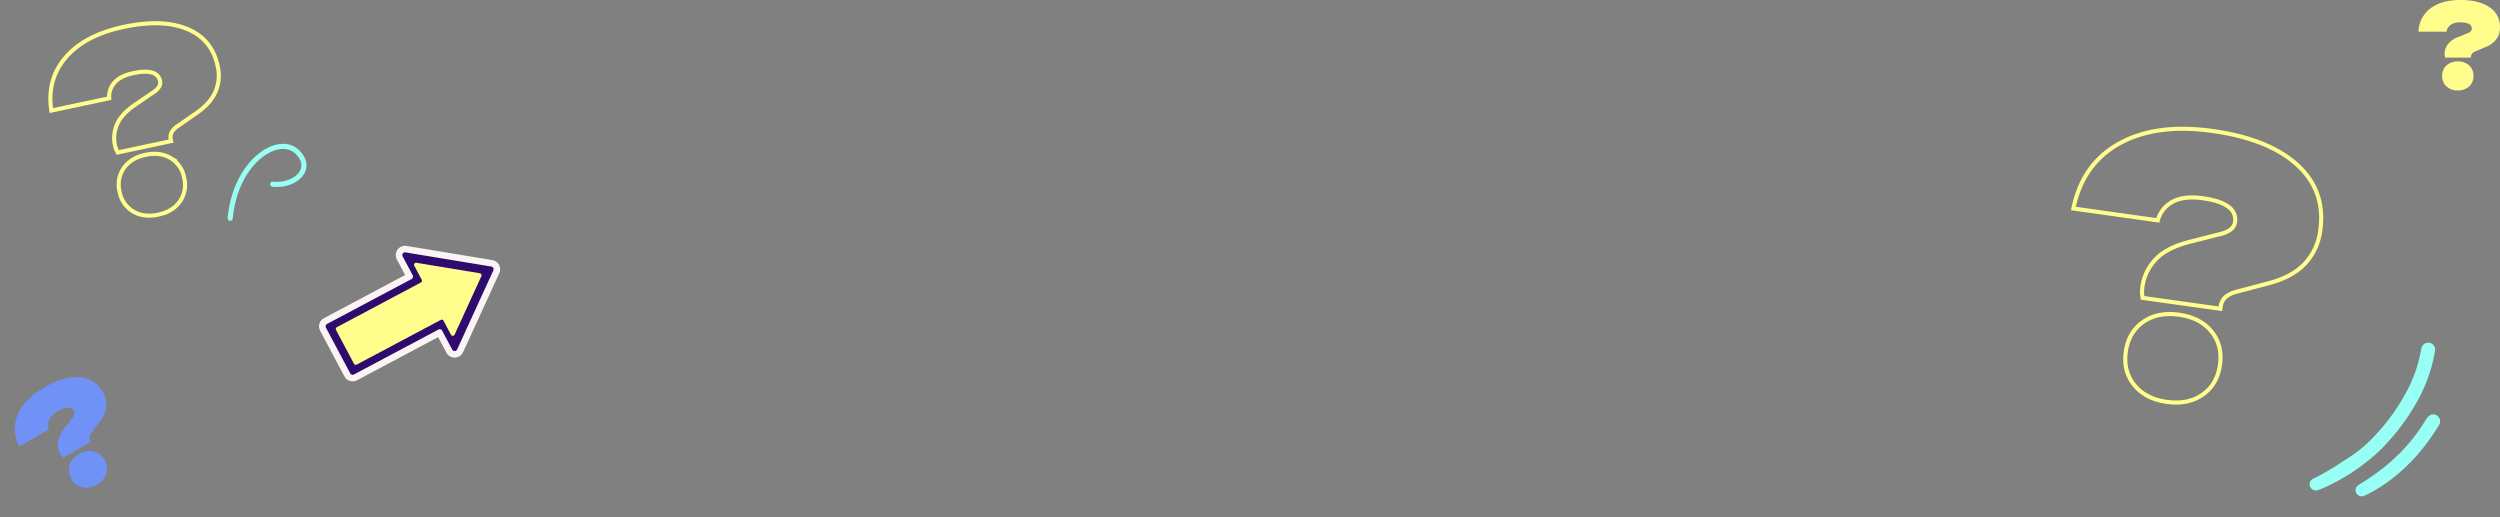 <svg xmlns="http://www.w3.org/2000/svg" xmlns:xlink="http://www.w3.org/1999/xlink" width="1220.576" height="252.526" viewBox="0 0 1220.576 252.526">
  <rect x="0" y="0" width="1220.576" height="252.526" fill="#808080" stroke="none"/>
  <defs>
    <clipPath id="clip-path">
      <rect id="Rectangle_20587" data-name="Rectangle 20587" width="53.847" height="84.156" fill="#97fff4"/>
    </clipPath>
    <clipPath id="clip-path-2">
      <rect id="Rectangle_20536" data-name="Rectangle 20536" width="60.621" height="92.224" fill="#97fff4"/>
    </clipPath>
  </defs>
  <g id="Groupe_24086" data-name="Groupe 24086" transform="translate(-128.11 -178.026)">
    <path id="Tracé_27260" data-name="Tracé 27260" d="M-14.715-34.188a16.7,16.7,0,0,1,3.166-9.855q3.166-4.48,10.811-7.586L8.58-55.451a9.861,9.861,0,0,0,3.644-2.15,3.874,3.874,0,0,0,1.135-2.748,5.241,5.241,0,0,0-2.927-4.778Q7.5-66.8,1.412-66.8q-6.331,0-9.855,2.509a10.228,10.228,0,0,0-4.241,7.048H-41.593q.956-15.41,12.364-24.012t30.761-8.6q19.233,0,30.044,7.407T42.387-61.544A20.082,20.082,0,0,1,38.8-49.658q-3.584,5.077-11.229,8.3l-10.512,4.42a8.693,8.693,0,0,0-3.4,2.329,5.168,5.168,0,0,0-1.135,3.4v.717h-26.64a10.613,10.613,0,0,1-.478-2.031A13.7,13.7,0,0,1-14.715-34.188ZM-1.1,3.323Q-8.384,3.323-12.8-.8a14.093,14.093,0,0,1-4.42-10.811A14.093,14.093,0,0,1-12.8-22.421q4.42-4.121,11.707-4.121t11.707,4.121a14.093,14.093,0,0,1,4.42,10.811A14.093,14.093,0,0,1,10.611-.8Q6.191,3.323-1.1,3.323Z" transform="matrix(0.978, -0.208, 0.208, 0.978, 205.744, 279.348)" fill="none" stroke="#fffd8c" stroke-width="2"/>
    <path id="Tracé_27262" data-name="Tracé 27262" d="M-28.86-63.483a7.914,7.914,0,0,1,1.5-4.669,11.266,11.266,0,0,1,5.122-3.594l4.414-1.811A4.671,4.671,0,0,0-16.1-74.575a1.835,1.835,0,0,0,.538-1.3,2.483,2.483,0,0,0-1.387-2.264,8.9,8.9,0,0,0-4.273-.792,7.948,7.948,0,0,0-4.669,1.188A4.845,4.845,0,0,0-27.9-74.406h-13.7a14.651,14.651,0,0,1,5.858-11.376q5.4-4.075,14.573-4.075,9.112,0,14.234,3.509a11.314,11.314,0,0,1,5.122,9.9,9.514,9.514,0,0,1-1.7,5.631,12,12,0,0,1-5.32,3.933l-4.98,2.094a4.118,4.118,0,0,0-1.613,1.1,2.448,2.448,0,0,0-.538,1.613v.34H-28.577a5.028,5.028,0,0,1-.226-.962A6.491,6.491,0,0,1-28.86-63.483Zm6.452,17.771a7.806,7.806,0,0,1-5.546-1.953,6.677,6.677,0,0,1-2.094-5.122,6.677,6.677,0,0,1,2.094-5.122,7.806,7.806,0,0,1,5.546-1.953,7.806,7.806,0,0,1,5.546,1.953,6.677,6.677,0,0,1,2.094,5.122,6.677,6.677,0,0,1-2.094,5.122A7.806,7.806,0,0,1-22.408-45.712Z" transform="translate(1350.493 267.882)" fill="#fffd8c"/>
    <path id="Tracé_27261" data-name="Tracé 27261" d="M-2.917-9.754A24.037,24.037,0,0,1,1.638-23.935Q6.193-30.381,17.194-34.85l13.408-5.5a14.189,14.189,0,0,0,5.243-3.094A5.574,5.574,0,0,0,37.477-47.4a7.542,7.542,0,0,0-4.211-6.876q-4.211-2.407-12.978-2.407-9.11,0-14.181,3.61A14.717,14.717,0,0,0,0-42.929h-41.6Q-40.218-65.1-23.8-77.48T20.46-89.856q27.675,0,43.231,10.657T79.248-49.117a28.9,28.9,0,0,1-5.157,17.1q-5.157,7.305-16.158,11.947l-15.127,6.36a12.509,12.509,0,0,0-4.9,3.352,7.436,7.436,0,0,0-1.633,4.9v1.031H-2.058a15.272,15.272,0,0,1-.688-2.922A19.715,19.715,0,0,1-2.917-9.754Zm19.6,53.975q-10.485,0-16.846-5.93t-6.36-15.556q0-9.626,6.36-15.556t16.846-5.93q10.485,0,16.846,5.93t6.36,15.556q0,9.626-6.36,15.556T16.678,44.221Z" transform="translate(1175.626 328.12) rotate(8)" fill="none" stroke="#fffd8c" stroke-width="2"/>
    <path id="Tracé_27263" data-name="Tracé 27263" d="M-26.044-57.651a9.664,9.664,0,0,1,1.831-5.7,13.756,13.756,0,0,1,6.254-4.388l5.39-2.211A5.7,5.7,0,0,0-10.46-71.2a2.241,2.241,0,0,0,.657-1.59A3.032,3.032,0,0,0-11.5-75.551a10.867,10.867,0,0,0-5.218-.968,9.706,9.706,0,0,0-5.7,1.451,5.917,5.917,0,0,0-2.453,4.077H-41.593q.553-8.915,7.153-13.891t17.8-4.976q11.126,0,17.381,4.285A13.815,13.815,0,0,1,6.99-73.477,11.618,11.618,0,0,1,4.917-66.6a14.65,14.65,0,0,1-6.5,4.8l-6.082,2.557a5.029,5.029,0,0,0-1.97,1.348,2.99,2.99,0,0,0-.657,1.97v.415H-25.7a6.14,6.14,0,0,1-.276-1.175A7.926,7.926,0,0,1-26.044-57.651Zm7.878,21.7a9.532,9.532,0,0,1-6.773-2.384A8.153,8.153,0,0,1-27.5-44.59a8.153,8.153,0,0,1,2.557-6.254,9.532,9.532,0,0,1,6.773-2.384,9.532,9.532,0,0,1,6.773,2.384A8.153,8.153,0,0,1-8.836-44.59a8.153,8.153,0,0,1-2.557,6.254A9.532,9.532,0,0,1-18.166-35.951Z" transform="translate(209.059 436.701) rotate(-30)" fill="#7091f5"/>
    <g id="Groupe_23186" data-name="Groupe 23186" transform="matrix(-0.966, -0.259, 0.259, -0.966, 1307.012, 430.553)">
      <g id="Groupe_23142" data-name="Groupe 23142" transform="translate(0 0)" clip-path="url(#clip-path)">
        <path id="Tracé_27059" data-name="Tracé 27059" d="M9.422,75.5a75.952,75.952,0,0,1,3.123-23.392A105.4,105.4,0,0,1,23.162,27.121,97.986,97.986,0,0,1,45,2.293,21.655,21.655,0,0,1,47.3.616a3.013,3.013,0,1,1,3.6,4.833C45.43,10.136,40.709,15.55,35.927,20.9A62.489,62.489,0,0,0,27.71,32.866,98.814,98.814,0,0,0,17.33,61.418a67.312,67.312,0,0,0-.884,18.032,6.221,6.221,0,0,1-.045,2.125,3.36,3.36,0,0,1-6.414.4,5.082,5.082,0,0,1-.3-1.532c-.146-1.944-.27-3.889-.267-4.949" transform="translate(1.671 0)" fill="#97fff4"/>
        <path id="Tracé_27060" data-name="Tracé 27060" d="M0,47.02a3.679,3.679,0,0,1,.228-1.2A105.6,105.6,0,0,1,7.656,27.187c4.7-8.736,10.412-16.677,17.965-23.2a9.149,9.149,0,0,1,1.227-.967,2.994,2.994,0,0,1,3.666.478,2.907,2.907,0,0,1,.364,3.672,13,13,0,0,1-1.394,1.614A104.636,104.636,0,0,0,15.292,27.477,89.533,89.533,0,0,0,7.4,45.747,21.122,21.122,0,0,1,6.33,48.685a3.25,3.25,0,0,1-3.859,1.668A3.4,3.4,0,0,1,0,47.02" transform="translate(0 0.463)" fill="#97fff4"/>
      </g>
    </g>
    <path id="Tracé_27264" data-name="Tracé 27264" d="M.5,36.082a.4.4,0,0,1-.049,0A.5.5,0,0,1,0,35.535C1.822,16.449,11.931,4.441,21.14,1.008c4.8-1.793,9.287-1.174,12.3,1.7,3.39,3.235,4.408,6.827,2.866,10.116-2.118,4.521-8.6,7.369-15.1,6.619a.5.5,0,0,1,.115-.993c6.073.7,12.133-1.9,14.078-6.05,1.344-2.869.4-6.054-2.651-8.968C30.023.833,25.92.293,21.489,1.944,12.571,5.27,2.777,16.975,1,35.629a.5.5,0,0,1-.5.453" transform="translate(240 249)" fill="#97fff4" stroke="#97fff4" stroke-width="1.5"/>
    <g id="Groupe_23020" data-name="Groupe 23020" transform="translate(357.54 280.595) rotate(62)">
      <g id="Groupe_23019" data-name="Groupe 23019" clip-path="url(#clip-path-2)">
        <path id="Tracé_26591" data-name="Tracé 26591" d="M67.31,46.551A2.953,2.953,0,0,1,64.362,49.5H54.173V95.966a2.948,2.948,0,0,1-2.945,2.945H25.972a2.948,2.948,0,0,1-2.945-2.945V49.5H12.837A2.952,2.952,0,0,1,9.889,46.55a2.915,2.915,0,0,1,.607-1.782L36.259,11.044a2.945,2.945,0,0,1,4.681,0L66.7,44.768a2.915,2.915,0,0,1,.607,1.782Z" transform="translate(-8.289 -8.287)" fill="#2f0b6e"/>
        <path id="Tracé_26592" data-name="Tracé 26592" d="M3.2,38.264a1.325,1.325,0,0,1,.279-.811L29.242,3.729a1.345,1.345,0,0,1,2.138,0L57.142,37.453a1.325,1.325,0,0,1,.279.811,1.346,1.346,0,0,1-1.347,1.351H45.629a1.345,1.345,0,0,0-1.345,1.345v46.72a1.345,1.345,0,0,1-1.345,1.345H17.683a1.345,1.345,0,0,1-1.345-1.345V40.959a1.345,1.345,0,0,0-1.345-1.345H4.548A1.346,1.346,0,0,1,3.2,38.264m-3.2,0a4.554,4.554,0,0,0,4.548,4.551h8.59V87.679a4.55,4.55,0,0,0,4.545,4.545H42.939a4.55,4.55,0,0,0,4.545-4.545V42.814h8.59a4.555,4.555,0,0,0,4.548-4.551,4.5,4.5,0,0,0-.936-2.754L33.922,1.786a4.545,4.545,0,0,0-7.224,0L.936,35.51A4.5,4.5,0,0,0,0,38.264" transform="translate(0 0)" fill="#faf5f4"/>
        <path id="Tracé_26593" data-name="Tracé 26593" d="M82.61,60.933,63.547,85.887a1,1,0,0,0,.791,1.6h7.729a1,1,0,0,1,1,1v46.465a1,1,0,0,0,1,1H92.745a1,1,0,0,0,1-1V88.481a1,1,0,0,1,1-1h7.729a1,1,0,0,0,.791-1.6L84.192,60.933a1,1,0,0,0-1.582,0" transform="translate(-53.09 -50.744)" fill="#fffd8c"/>
      </g>
    </g>
  </g>
</svg>
